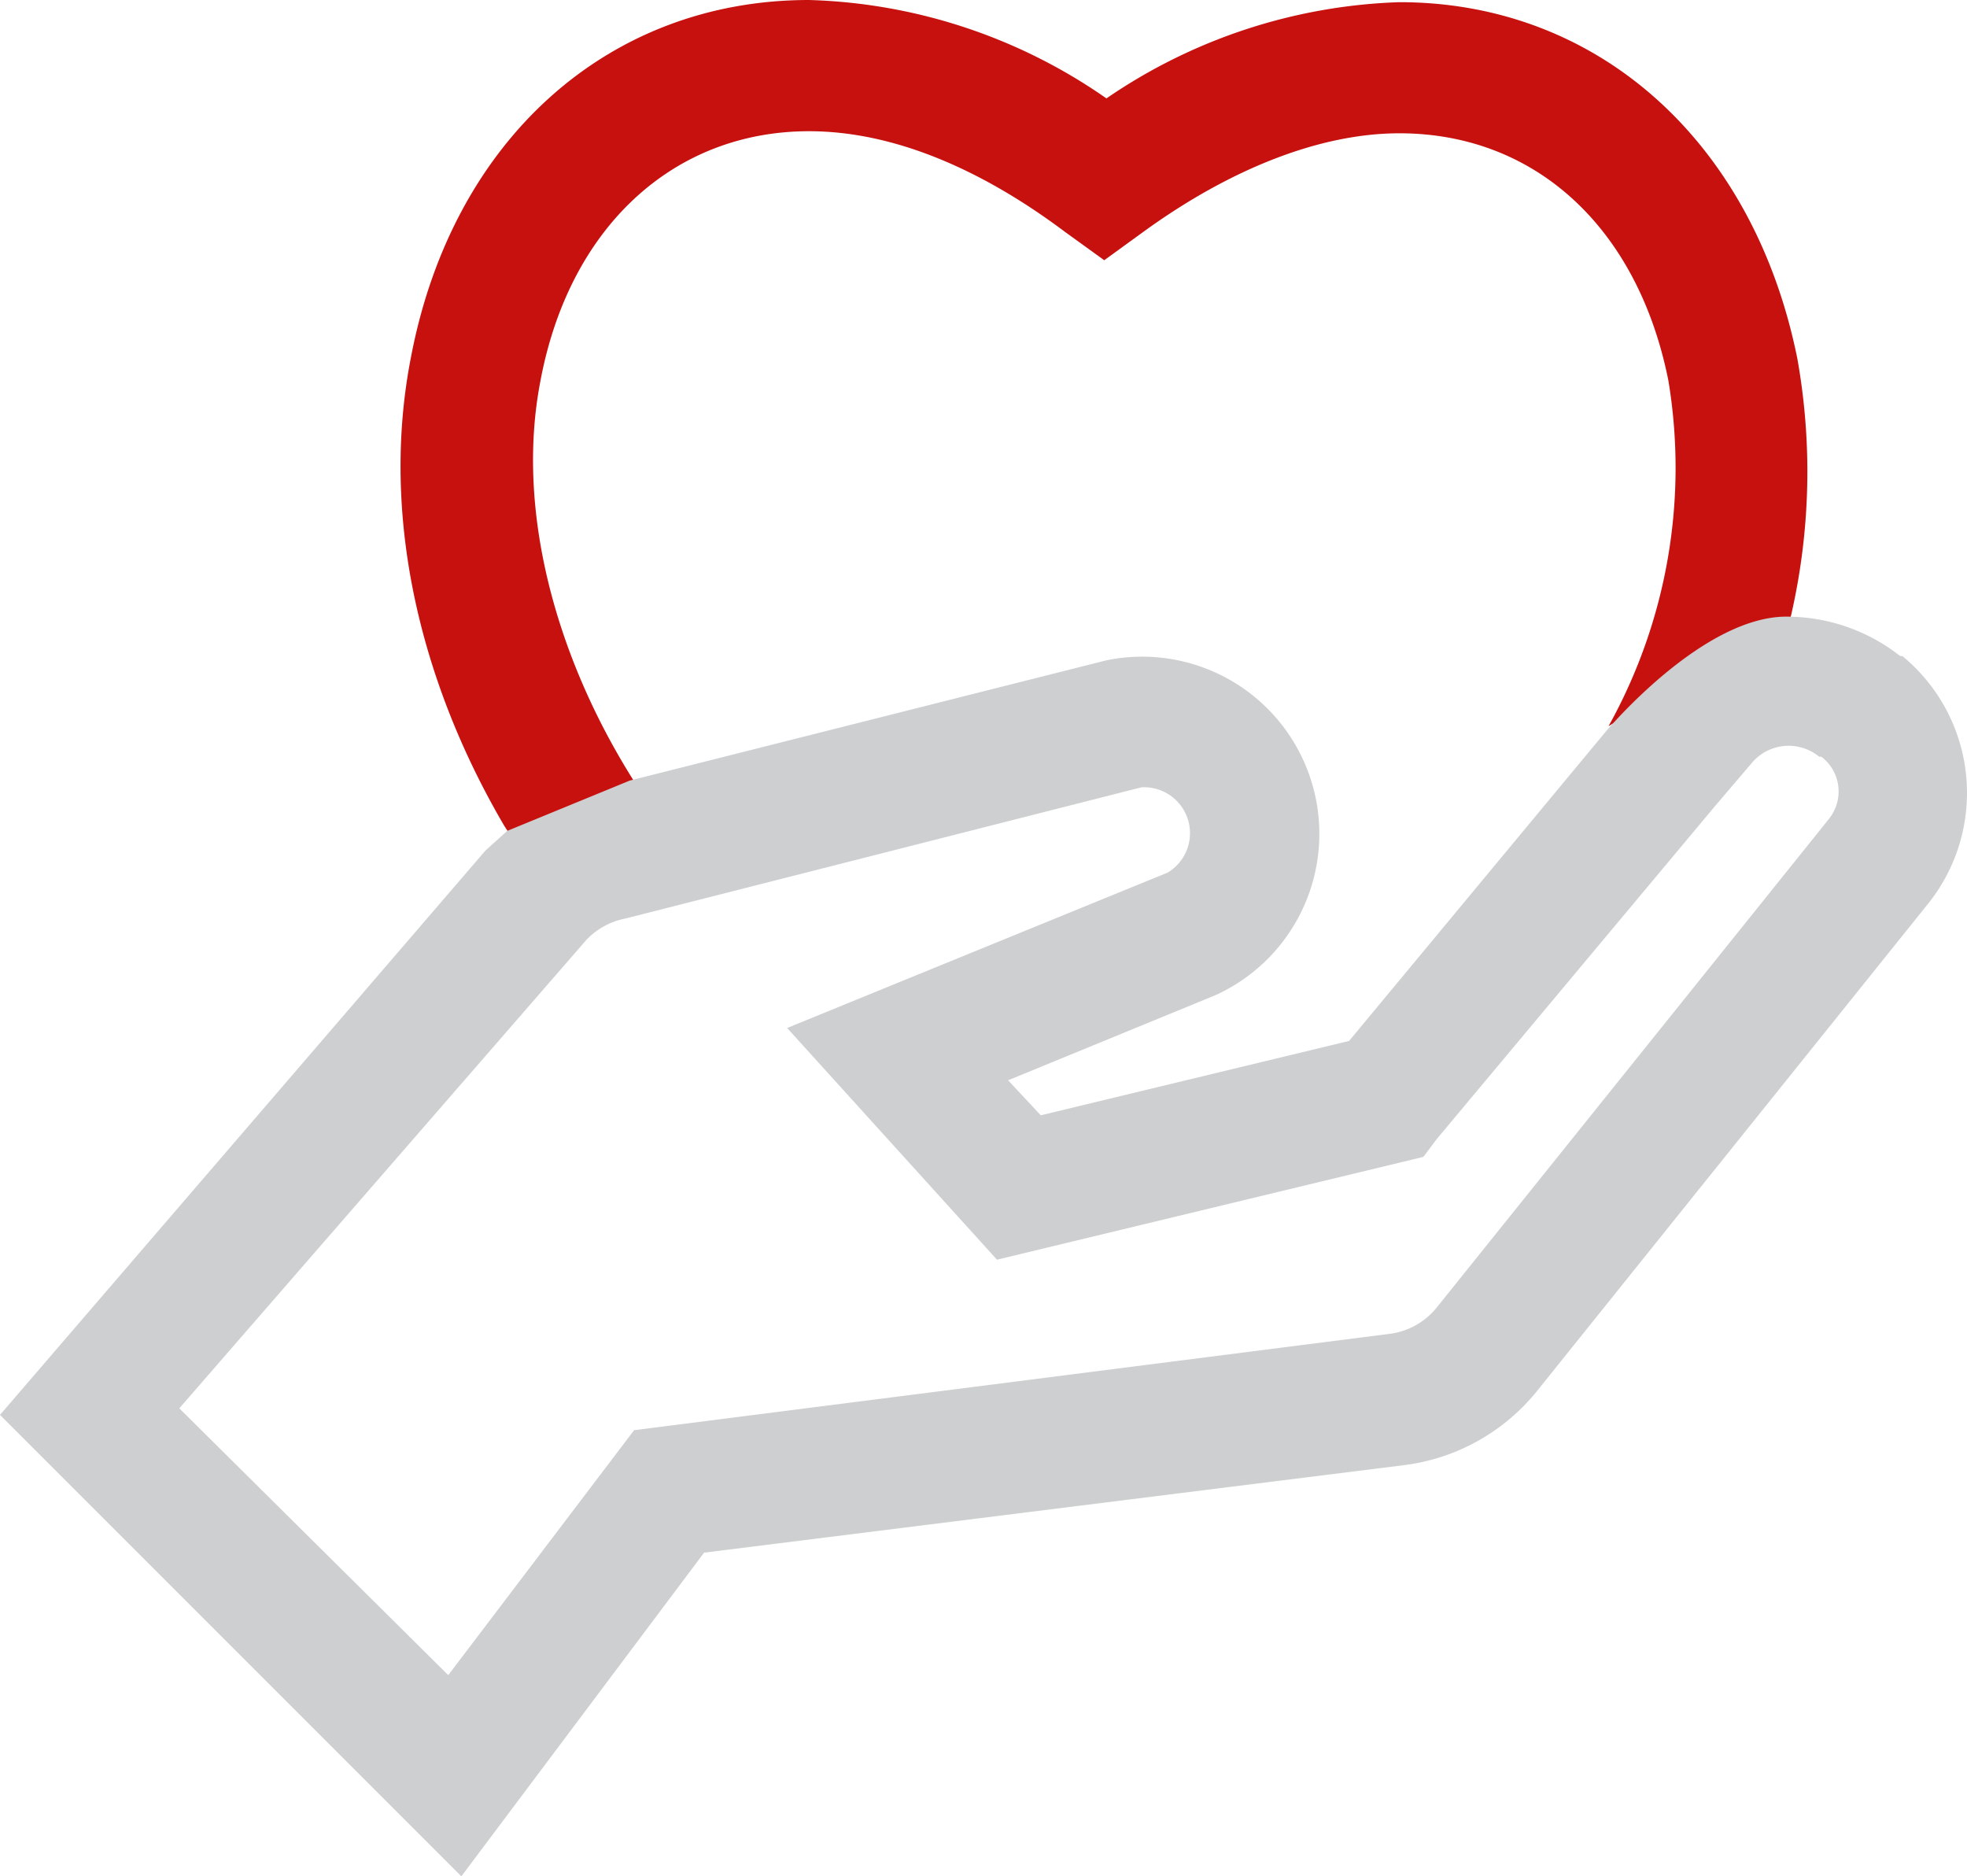 <svg xmlns="http://www.w3.org/2000/svg" width="72.172" height="68.835" viewBox="0 0 72.172 68.835">
  <g id="persoonlijke-benadering" transform="translate(-5 -7.1)">
    <path id="Path_2862" data-name="Path 2862" d="M74.328,29.724a23.566,23.566,0,0,0,.241-9.467c-1.6-7.943-7.3-13.077-14.6-13.077a20.14,20.14,0,0,0-10.75,3.53A20.052,20.052,0,0,0,38.306,7.1c-7.381,0-13.077,5.135-14.6,13.077-1.108,5.621.2,11.71,3.4,17.189l.244.383,4.56-1.95c-2.943-4.64-4.35-10.024-3.471-14.659,1.043-5.7,4.894-9.226,9.868-9.226,2.968,0,6.177,1.284,9.387,3.69l1.444,1.043L50.581,15.6c3.209-2.327,6.5-3.61,9.387-3.61,4.974,0,8.745,3.45,9.868,9.066A19.492,19.492,0,0,1,67.642,33.74Z" transform="translate(-3.622 0)" fill="#c7110f"/>
    <path id="Path_2863" data-name="Path 2863" d="M74.8,36.743h-.08A6.739,6.739,0,0,0,70.706,35.3c-3.163-.148-6.819,4.252-6.819,4.252L54.5,50.863,43.188,53.591l-1.2-1.284,7.622-3.129A6.5,6.5,0,0,0,45.595,36.9l-17.49,4.412-4.493,1.845-.8.722L5,64.582,21.928,81.51l8.905-11.874,25.673-3.209A7.459,7.459,0,0,0,61.4,63.7L75.76,45.809A6.5,6.5,0,0,0,74.8,36.743Zm-2.664,5.939c-.02.026-.042.052-.063.078L57.709,60.651a2.645,2.645,0,0,1-1.765.963l-27.678,3.53-6.819,8.985-9.868-9.788L26.5,47.173a2.648,2.648,0,0,1,1.444-.8l18.934-4.814a1.685,1.685,0,0,1,.963,3.129l-13.96,5.7,7.7,8.5,15.644-3.771.481-.642L67.9,42.279l1.364-1.6a1.765,1.765,0,0,1,2.484-.243l0,0h.08A1.6,1.6,0,0,1,72.133,42.682Z" transform="translate(0 -5.575)" fill="#cdcfd0"/>
  </g>
</svg>
